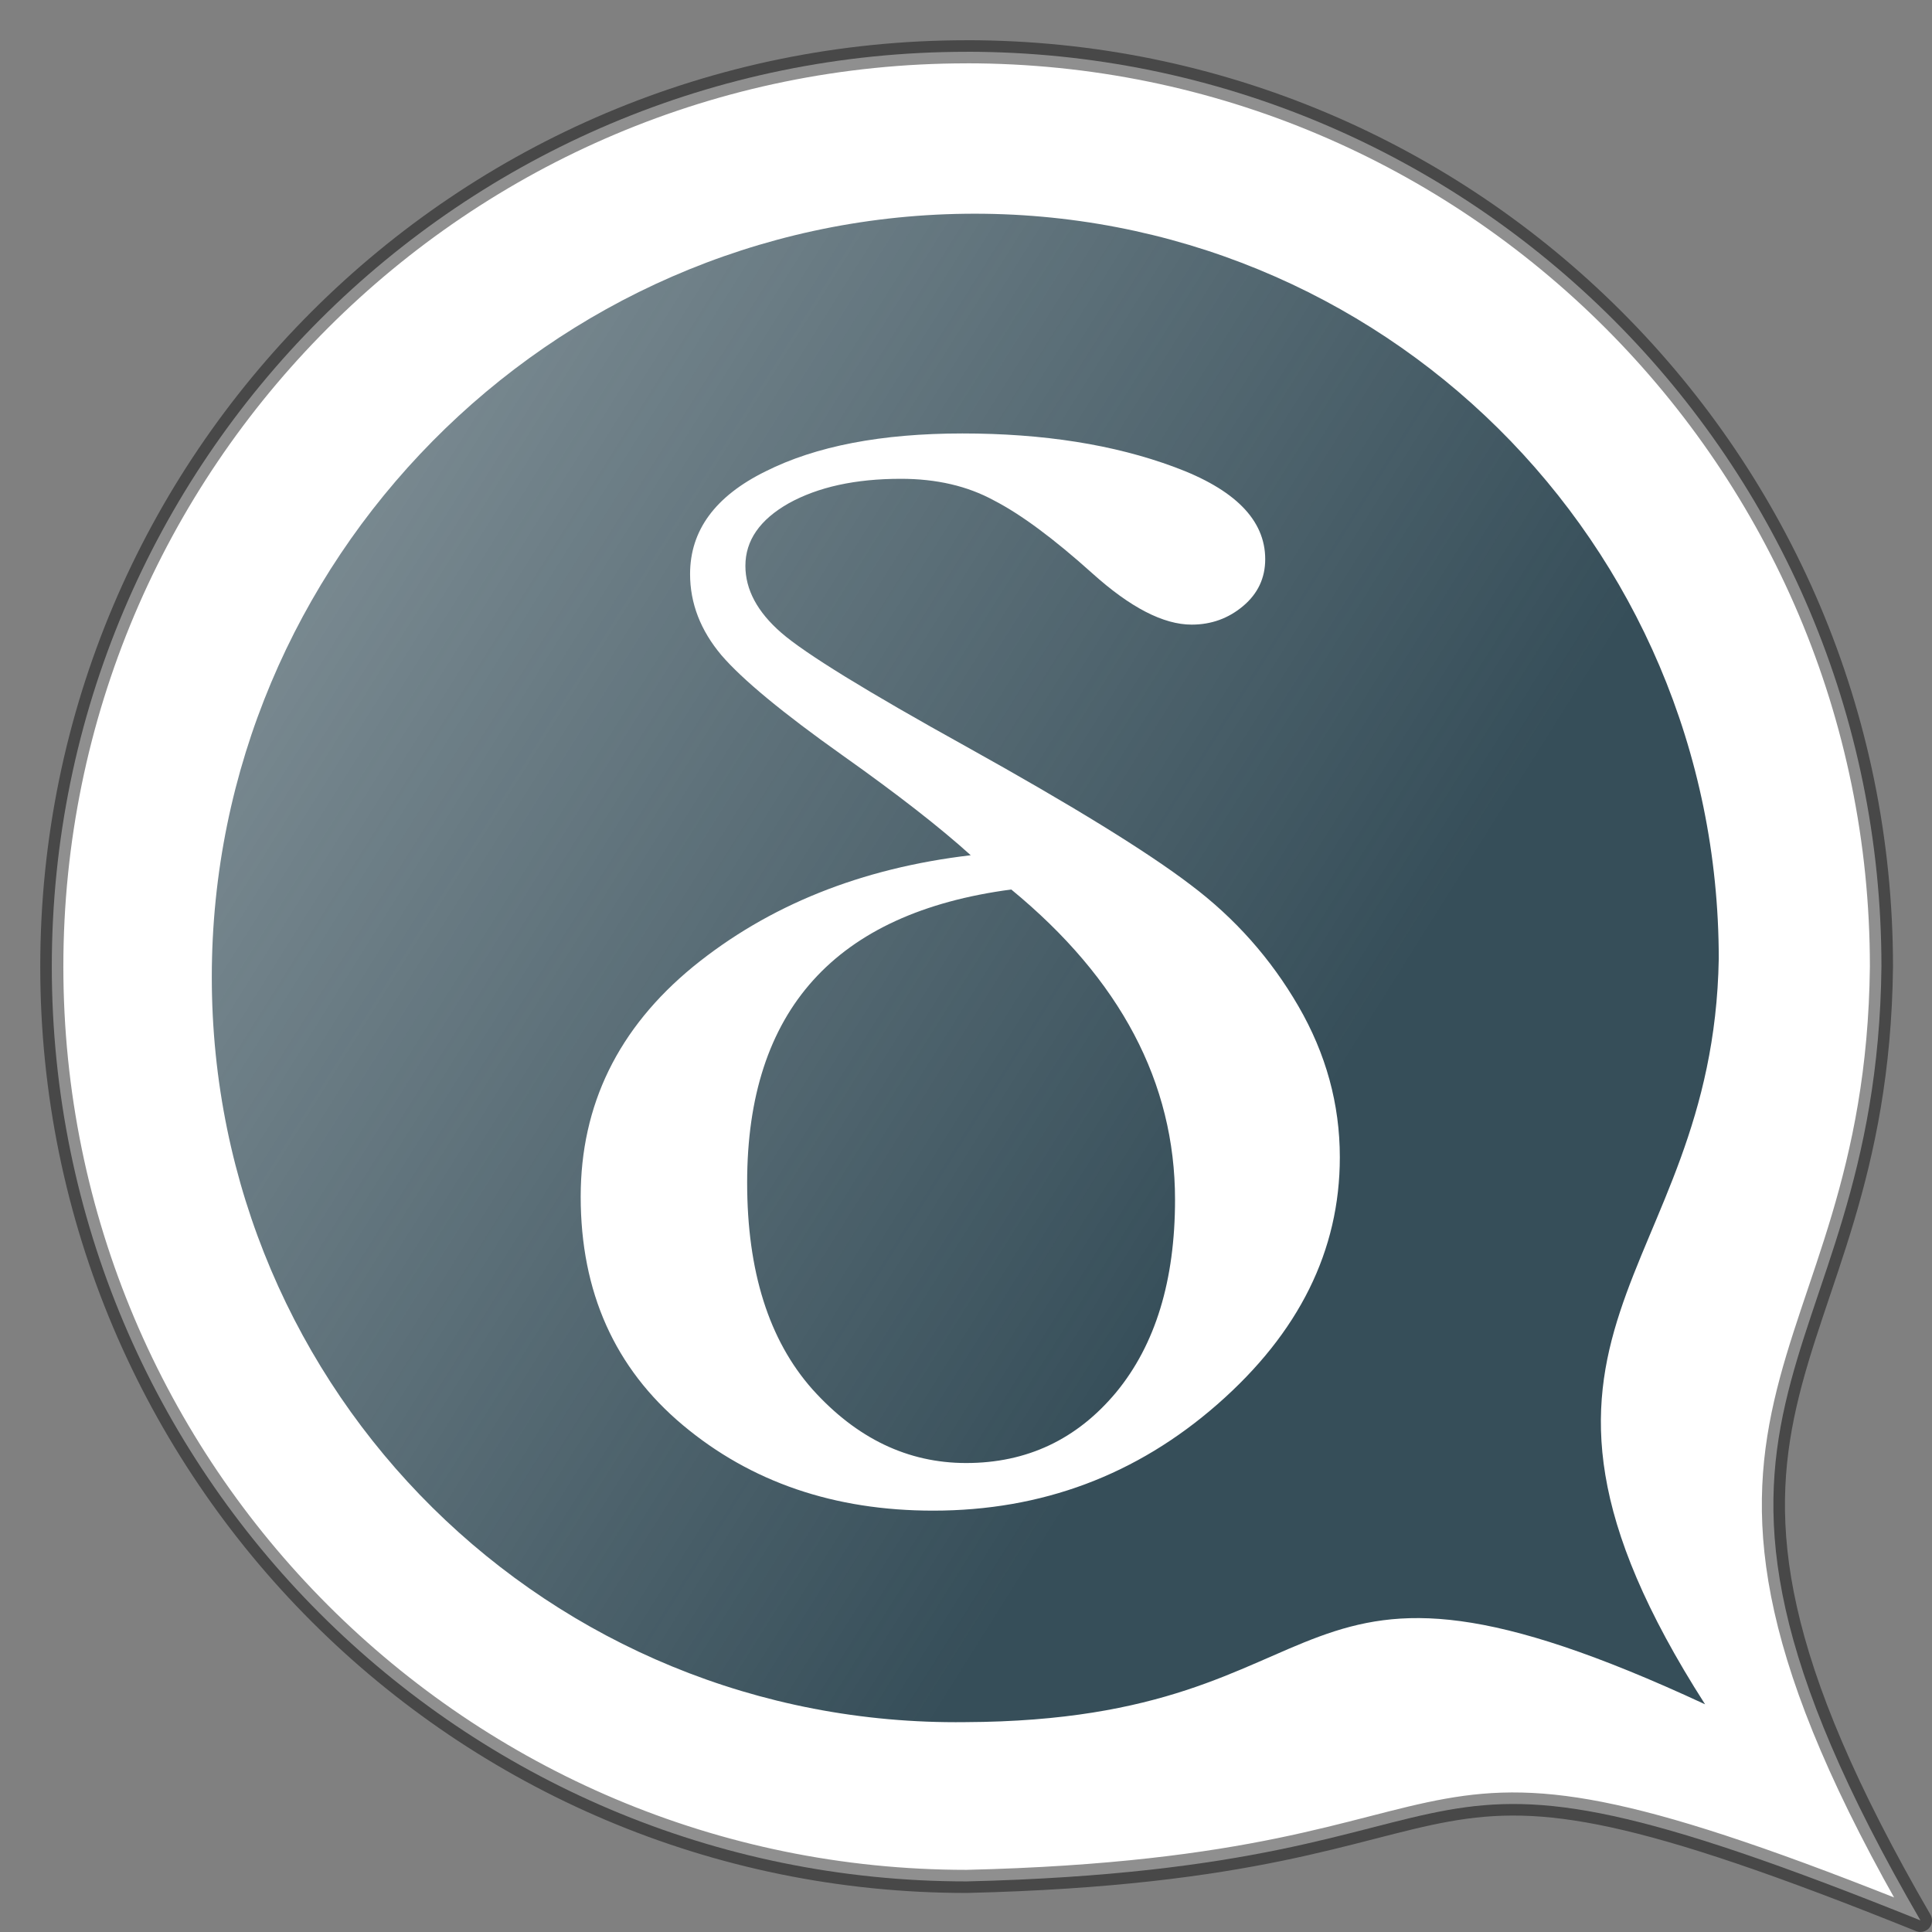 <svg xmlns="http://www.w3.org/2000/svg" xmlns:xlink="http://www.w3.org/1999/xlink" width="48" height="48" version="1.1"><rect width="100%" height="100%" fill="#808080" stroke="none"/><defs><linearGradient id="a" x1="31.957" x2="-45.041" y1="29.751" y2="-18.592" gradientTransform="matrix(.938 0 0 .938 1.543 1.72)" gradientUnits="userSpaceOnUse"><stop offset="0" stop-color="#364e59"/><stop offset="1" stop-color="#364e59" stop-opacity="0"/></linearGradient></defs><g><path fill="#fff" stroke="#000" stroke-linejoin="round" stroke-opacity=".439" stroke-width=".574" d="m24.015 1.287c-12.549 0-22.728 10.179-22.728 22.728s10.179 22.728 22.728 22.728c14.338-0.343 9.614-4.703 23.698 0.969-7.545-13.002-1.083-13.33-0.969-23.698 0-12.549-10.179-22.728-22.728-22.728z"/><path fill="url(#a)" d="m23.982 5.311c-10.336 0.126-18.72 8.619-18.72 18.965 0 10.346 8.384 18.635 18.72 18.51 9.828-0.04 7.517-5.49 18.38-0.443-5.951-9.296 0.202-10.534 0.34-18.522 0-10.346-8.384-18.635-18.72-18.51z"/><g fill="#fff"><path fill="#fff" d="m21.689 23.636q-1.028-1.151-2.858-2.755-2.015-1.768-2.714-2.776-0.699-1.028-0.699-2.241 0-1.809 1.686-2.837 1.686-1.048 4.4-1.048t4.729 0.925q2.035 0.925 2.035 2.549 0 0.781-0.493 1.295-0.493 0.514-1.151 0.514-0.946 0-2.22-1.419-1.295-1.439-2.2-2.015-0.884-0.596-2.076-0.596-1.521 0-2.508 0.678-0.966 0.678-0.966 1.727 0 0.987 0.802 1.85t4.133 3.146q3.557 2.447 5.016 3.824 1.48 1.377 2.405 3.351 0.925 1.974 0.925 4.174 0 3.865-2.734 6.826-2.714 2.94-6.353 2.94-3.31 0-5.592-2.364-2.282-2.364-2.282-6.312 0-3.804 2.508-6.353 2.529-2.549 6.209-3.084zm0.905 0.946q-5.901 0.966-5.901 8.1 0 3.68 1.46 5.715 1.48 2.035 3.433 2.035 2.035 0 3.351-1.953 1.316-1.974 1.316-5.325 0-4.852-3.66-8.573z" transform="scale(1.112 .899)"/></g></g></svg>